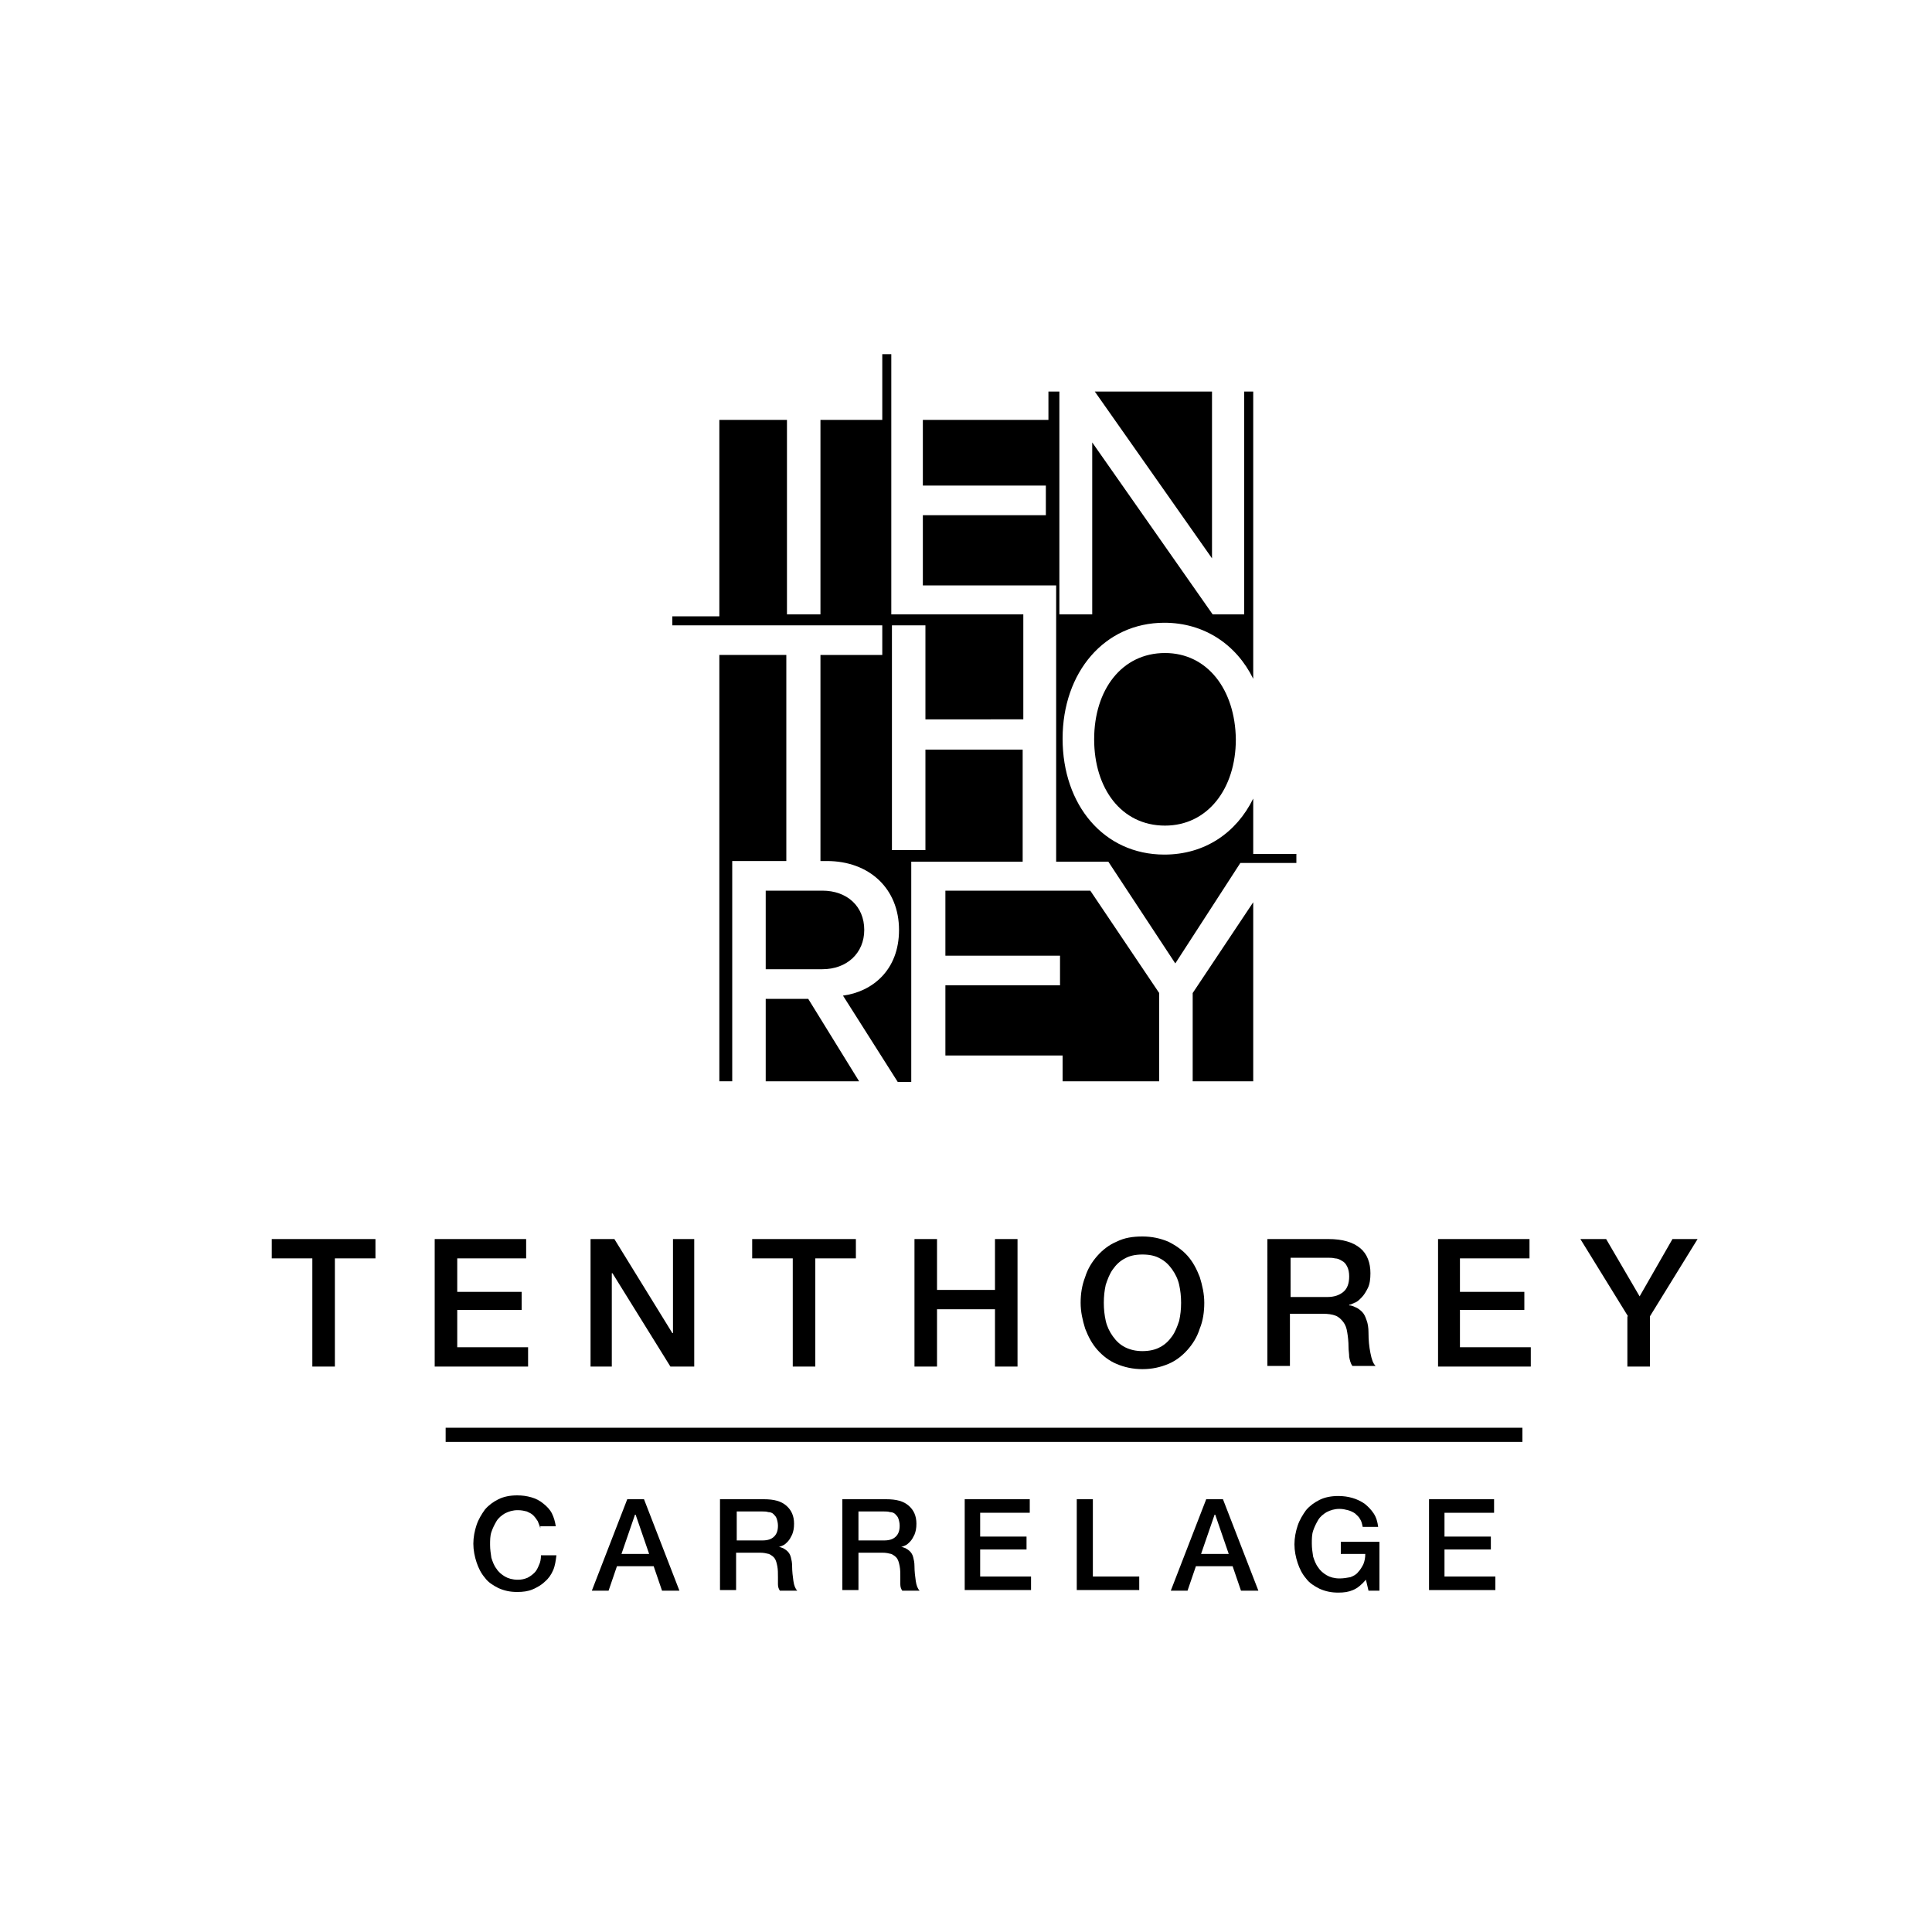 <?xml version="1.0" encoding="utf-8"?>
<!-- Generator: Adobe Illustrator 25.4.6, SVG Export Plug-In . SVG Version: 6.00 Build 0)  -->
<svg version="1.1" xmlns="http://www.w3.org/2000/svg" xmlns:xlink="http://www.w3.org/1999/xlink" x="0px" y="0px"
	 viewBox="0 0 300 300" style="enable-background:new 0 0 300 300;" xml:space="preserve">
<style type="text/css">
	.st0{fill:none;stroke:#FFFFFF;stroke-width:0;stroke-linecap:round;stroke-linejoin:round;stroke-miterlimit:10;}
	.st1{fill:#1D1D1B;}
	.st2{fill:#3056A2;}
</style>
<g id="Calque_1">
</g>
<g id="LOGOS">
	<g>
		<g>
			<path d="M42.3,192.4h16v3H52v16.8h-3.5v-16.8h-6.3V192.4z"/>
			<path d="M67.5,192.4h14.2v3H71v5.2h10v2.8H71v5.8h11v3H67.5V192.4z"/>
			<path d="M91.7,192.4h3.7l9,14.6h0.1v-14.6h3.3v19.8h-3.7l-9-14.5H95v14.5h-3.3V192.4z"/>
			<path d="M116.9,192.4h16v3h-6.3v16.8h-3.5v-16.8h-6.3V192.4z"/>
			<path d="M142,192.4h3.5v7.9h9v-7.9h3.5v19.8h-3.5v-8.9h-9v8.9H142V192.4z"/>
			<path d="M177.4,192c1.5,0,2.8,0.3,4,0.8c1.2,0.6,2.2,1.3,3,2.2c0.8,0.9,1.4,2,1.9,3.3c0.4,1.3,0.7,2.6,0.7,4c0,1.4-0.2,2.8-0.7,4
				c-0.4,1.3-1.1,2.4-1.9,3.3c-0.8,0.9-1.8,1.7-3,2.2c-1.2,0.5-2.5,0.8-4,0.8c-1.5,0-2.8-0.3-4-0.8c-1.2-0.5-2.2-1.3-3-2.2
				c-0.8-0.9-1.4-2-1.9-3.3c-0.4-1.3-0.7-2.6-0.7-4c0-1.4,0.2-2.7,0.7-4c0.4-1.3,1.1-2.4,1.9-3.3c0.8-0.9,1.8-1.7,3-2.2
				C174.6,192.2,175.9,192,177.4,192z M177.4,194.8c-1.1,0-2,0.2-2.7,0.6c-0.8,0.4-1.4,1-1.9,1.7c-0.5,0.7-0.8,1.5-1.1,2.4
				c-0.2,0.9-0.3,1.8-0.3,2.8s0.1,1.9,0.3,2.8c0.2,0.9,0.6,1.7,1.1,2.4c0.5,0.7,1.1,1.3,1.9,1.7c0.8,0.4,1.7,0.6,2.7,0.6
				s2-0.2,2.7-0.6c0.8-0.4,1.4-1,1.9-1.7c0.5-0.7,0.8-1.5,1.1-2.4c0.2-0.9,0.3-1.8,0.3-2.8s-0.1-1.9-0.3-2.8
				c-0.2-0.9-0.6-1.7-1.1-2.4c-0.5-0.7-1.1-1.3-1.9-1.7C179.4,195,178.5,194.8,177.4,194.8z"/>
			<path d="M196.9,192.4h9.4c2.2,0,3.8,0.5,4.9,1.4c1.1,0.9,1.6,2.3,1.6,3.9c0,0.9-0.1,1.7-0.4,2.3c-0.3,0.6-0.6,1.1-1,1.5
				c-0.4,0.4-0.7,0.7-1.1,0.8c-0.4,0.2-0.6,0.3-0.8,0.3v0.1c0.3,0,0.6,0.1,1,0.3c0.3,0.1,0.7,0.4,1,0.7c0.3,0.3,0.5,0.7,0.7,1.3
				c0.2,0.5,0.3,1.2,0.3,1.9c0,1.2,0.1,2.2,0.3,3.2c0.2,1,0.4,1.6,0.8,2H210c-0.3-0.4-0.4-0.9-0.5-1.4c0-0.5-0.1-1-0.1-1.5
				c0-0.9-0.1-1.7-0.2-2.3c-0.1-0.7-0.3-1.2-0.6-1.6c-0.3-0.4-0.7-0.8-1.2-1c-0.5-0.2-1.2-0.3-2-0.3h-5.1v8.1h-3.5V192.4z
				 M200.4,201.4h5.7c1.1,0,1.9-0.3,2.5-0.8c0.6-0.5,0.9-1.3,0.9-2.4c0-0.6-0.1-1.1-0.3-1.5c-0.2-0.4-0.4-0.7-0.8-0.9
				c-0.3-0.2-0.7-0.4-1.1-0.4c-0.4-0.1-0.8-0.1-1.3-0.1h-5.6V201.4z"/>
			<path d="M223.3,192.4h14.2v3h-10.8v5.2h10v2.8h-10v5.8h11v3h-14.4V192.4z"/>
			<path d="M252.8,204.4l-7.4-12h4l5.2,8.9l5.1-8.9h3.9l-7.4,12v7.8h-3.5V204.4z"/>
		</g>
		<g>
			<path d="M83.9,237.3c-0.1-0.4-0.3-0.8-0.4-1.1c-0.2-0.3-0.4-0.6-0.7-0.9c-0.3-0.3-0.6-0.4-1-0.6c-0.4-0.1-0.8-0.2-1.4-0.2
				c-0.8,0-1.4,0.2-2,0.5c-0.5,0.3-1,0.7-1.3,1.2c-0.3,0.5-0.6,1.1-0.8,1.7c-0.2,0.6-0.2,1.3-0.2,2c0,0.7,0.1,1.3,0.2,2
				c0.2,0.6,0.4,1.2,0.8,1.7c0.3,0.5,0.8,0.9,1.3,1.2c0.5,0.3,1.2,0.5,2,0.5c0.6,0,1-0.1,1.5-0.3c0.4-0.2,0.8-0.5,1.1-0.8
				c0.3-0.3,0.5-0.7,0.7-1.2c0.2-0.4,0.3-0.9,0.3-1.5h2.4c-0.1,0.8-0.2,1.6-0.5,2.3c-0.3,0.7-0.7,1.3-1.3,1.8
				c-0.5,0.5-1.2,0.9-1.9,1.2c-0.7,0.3-1.5,0.4-2.4,0.4c-1.1,0-2-0.2-2.9-0.6c-0.8-0.4-1.6-0.9-2.1-1.6c-0.6-0.7-1-1.5-1.3-2.4
				c-0.3-0.9-0.5-1.9-0.5-2.9c0-1,0.2-2,0.5-2.9c0.3-0.9,0.8-1.7,1.3-2.4c0.6-0.7,1.3-1.2,2.1-1.6s1.8-0.6,2.9-0.6
				c0.8,0,1.5,0.1,2.2,0.3c0.7,0.2,1.3,0.5,1.9,1c0.5,0.4,1,0.9,1.3,1.5c0.3,0.6,0.5,1.3,0.6,2H83.9z"/>
			<path d="M97.4,232.8h2.6l5.5,14.2h-2.7l-1.3-3.8h-5.7l-1.3,3.8h-2.6L97.4,232.8z M96.5,241.3h4.3l-2.1-6.1h-0.1L96.5,241.3z"/>
			<path d="M111.8,232.8h6.8c1.6,0,2.7,0.3,3.5,1c0.8,0.7,1.2,1.6,1.2,2.8c0,0.7-0.1,1.2-0.3,1.7c-0.2,0.4-0.4,0.8-0.7,1.1
				s-0.5,0.5-0.8,0.6c-0.3,0.1-0.4,0.2-0.6,0.2v0c0.2,0,0.4,0.1,0.7,0.2c0.2,0.1,0.5,0.3,0.7,0.5c0.2,0.2,0.4,0.5,0.5,0.9
				c0.1,0.4,0.2,0.8,0.2,1.4c0,0.8,0.1,1.6,0.2,2.3c0.1,0.7,0.3,1.2,0.6,1.5h-2.7c-0.2-0.3-0.3-0.6-0.3-1c0-0.4,0-0.7,0-1.1
				c0-0.6,0-1.2-0.1-1.7c-0.1-0.5-0.2-0.9-0.4-1.2c-0.2-0.3-0.5-0.5-0.9-0.7c-0.4-0.1-0.8-0.2-1.4-0.2h-3.7v5.8h-2.5V232.8z
				 M114.3,239.2h4.1c0.8,0,1.4-0.2,1.8-0.6c0.4-0.4,0.6-0.9,0.6-1.7c0-0.4-0.1-0.8-0.2-1.1c-0.1-0.3-0.3-0.5-0.5-0.7
				c-0.2-0.2-0.5-0.3-0.8-0.3c-0.3-0.1-0.6-0.1-0.9-0.1h-4V239.2z"/>
			<path d="M130.8,232.8h6.8c1.6,0,2.7,0.3,3.5,1c0.8,0.7,1.2,1.6,1.2,2.8c0,0.7-0.1,1.2-0.3,1.7c-0.2,0.4-0.4,0.8-0.7,1.1
				c-0.3,0.3-0.5,0.5-0.8,0.6c-0.3,0.1-0.4,0.2-0.6,0.2v0c0.2,0,0.4,0.1,0.7,0.2c0.2,0.1,0.5,0.3,0.7,0.5c0.2,0.2,0.4,0.5,0.5,0.9
				s0.2,0.8,0.2,1.4c0,0.8,0.1,1.6,0.2,2.3c0.1,0.7,0.3,1.2,0.6,1.5h-2.7c-0.2-0.3-0.3-0.6-0.3-1c0-0.4,0-0.7,0-1.1
				c0-0.6,0-1.2-0.1-1.7c-0.1-0.5-0.2-0.9-0.4-1.2c-0.2-0.3-0.5-0.5-0.9-0.7c-0.4-0.1-0.8-0.2-1.4-0.2h-3.7v5.8h-2.5V232.8z
				 M133.2,239.2h4.1c0.8,0,1.4-0.2,1.8-0.6c0.4-0.4,0.6-0.9,0.6-1.7c0-0.4-0.1-0.8-0.2-1.1c-0.1-0.3-0.3-0.5-0.5-0.7
				c-0.2-0.2-0.5-0.3-0.8-0.3c-0.3-0.1-0.6-0.1-0.9-0.1h-4V239.2z"/>
			<path d="M149.7,232.8h10.2v2.1h-7.7v3.7h7.2v2h-7.2v4.2h7.9v2.1h-10.3V232.8z"/>
			<path d="M167.2,232.8h2.5v12h7.2v2.1h-9.7V232.8z"/>
			<path d="M187.3,232.8h2.6l5.5,14.2h-2.7l-1.3-3.8h-5.7l-1.3,3.8h-2.6L187.3,232.8z M186.5,241.3h4.3l-2.1-6.1h-0.1L186.5,241.3z"
				/>
			<path d="M214.1,247h-1.6l-0.4-1.7c-0.7,0.8-1.3,1.3-2,1.6c-0.7,0.3-1.4,0.4-2.3,0.4c-1.1,0-2-0.2-2.9-0.6
				c-0.8-0.4-1.6-0.9-2.1-1.6c-0.6-0.7-1-1.5-1.3-2.4c-0.3-0.9-0.5-1.9-0.5-2.9c0-1,0.2-2,0.5-2.9c0.3-0.9,0.8-1.7,1.3-2.4
				c0.6-0.7,1.3-1.2,2.1-1.6c0.8-0.4,1.8-0.6,2.9-0.6c0.8,0,1.5,0.1,2.2,0.3c0.7,0.2,1.3,0.5,1.9,0.9c0.5,0.4,1,0.9,1.4,1.5
				c0.4,0.6,0.6,1.3,0.7,2.1h-2.4c-0.1-0.5-0.2-0.9-0.4-1.2c-0.2-0.4-0.5-0.6-0.8-0.9c-0.3-0.2-0.7-0.4-1.1-0.5
				c-0.4-0.1-0.8-0.2-1.3-0.2c-0.8,0-1.4,0.2-2,0.5c-0.5,0.3-1,0.7-1.3,1.2c-0.3,0.5-0.6,1.1-0.8,1.7c-0.2,0.6-0.2,1.3-0.2,2
				c0,0.7,0.1,1.3,0.2,2c0.2,0.6,0.4,1.2,0.8,1.7c0.3,0.5,0.8,0.9,1.3,1.2c0.5,0.3,1.2,0.5,2,0.5c0.6,0,1.2-0.1,1.7-0.2
				c0.5-0.2,0.9-0.4,1.2-0.8c0.3-0.3,0.6-0.8,0.8-1.2c0.2-0.5,0.3-1,0.3-1.6h-3.8v-1.9h6V247z"/>
			<path d="M221.8,232.8H232v2.1h-7.7v3.7h7.2v2h-7.2v4.2h7.9v2.1h-10.3V232.8z"/>
		</g>
		<rect x="69.2" y="221.7" width="167.2" height="2.2"/>
		<g>
			<g>
				<polygon points="188.2,60.8 170,60.8 188.2,86.7 				"/>
				<path d="M180.9,101.4c-6.7,0-11,5.7-11,13.4c0,7.6,4.2,13.4,11,13.4c6.6,0,11-5.7,11-13.4C191.8,107.1,187.5,101.4,180.9,101.4z
					"/>
				<g>
					<polygon points="118.9,167.9 133.4,167.9 125.5,155.1 118.9,155.1 					"/>
					<path d="M134.2,144.4c0-3.7-2.7-6.1-6.5-6.1h-8.8v12.2h8.8C131.5,150.5,134.2,148,134.2,144.4z"/>
					<polygon points="185.2,154.2 185.2,167.9 194.6,167.9 194.6,140.1 					"/>
				</g>
			</g>
			<polygon points="165,138.3 165,138.3 146.8,138.3 146.8,148.4 164.6,148.4 164.6,153 146.8,153 146.8,163.9 165,163.9 165,167.9 
				180,167.9 180,154.2 169.3,138.3 			"/>
			<path d="M194.6,132.5V124c-2.6,5.3-7.5,8.7-13.8,8.7c-9.4,0-15.8-7.7-15.8-18c0-10.3,6.5-18,15.8-18c6.2,0,11.2,3.4,13.8,8.7
				V60.8h-1.4v34.6h-4.9l-18.7-26.7v26.7h-5.1V60.8h-1.7v4.4h-19.5v10.2h19.1v4.6h-19.1v10.9h19.5v0h1.2v7.5h0v33.6h0v1.8h8.1
				l10.4,15.8l10.1-15.6l1.9,0v0l6.8,0v-1.4H194.6z"/>
			<g>
				<polygon points="122.1,130.8 122.1,130.8 122.1,101.7 111.7,101.7 111.7,167.9 113.7,167.9 113.7,133.7 122.1,133.7 				"/>
				<path d="M158.9,111.7V97.1h0v-1.7h-20.5V60.8h0V55h-1.4v5.8h0v4.4h-9.6v30.2h-5.2V65.2h-10.5v30.5h-7.3v1.4h7.3v0h25.3v4.6h-9.6
					v30.2h0v1.8h1c6.6,0,11.2,4.3,11.2,10.7c0,6.3-4.2,9.6-8.7,10.2l8.5,13.4h2.1v-34.2h17.3v-1.8h0v-15.6h-15.1v15.6h-5.2V97.1h5.2
					v14.6H158.9z"/>
			</g>
		</g>
	</g>
</g>
</svg>
